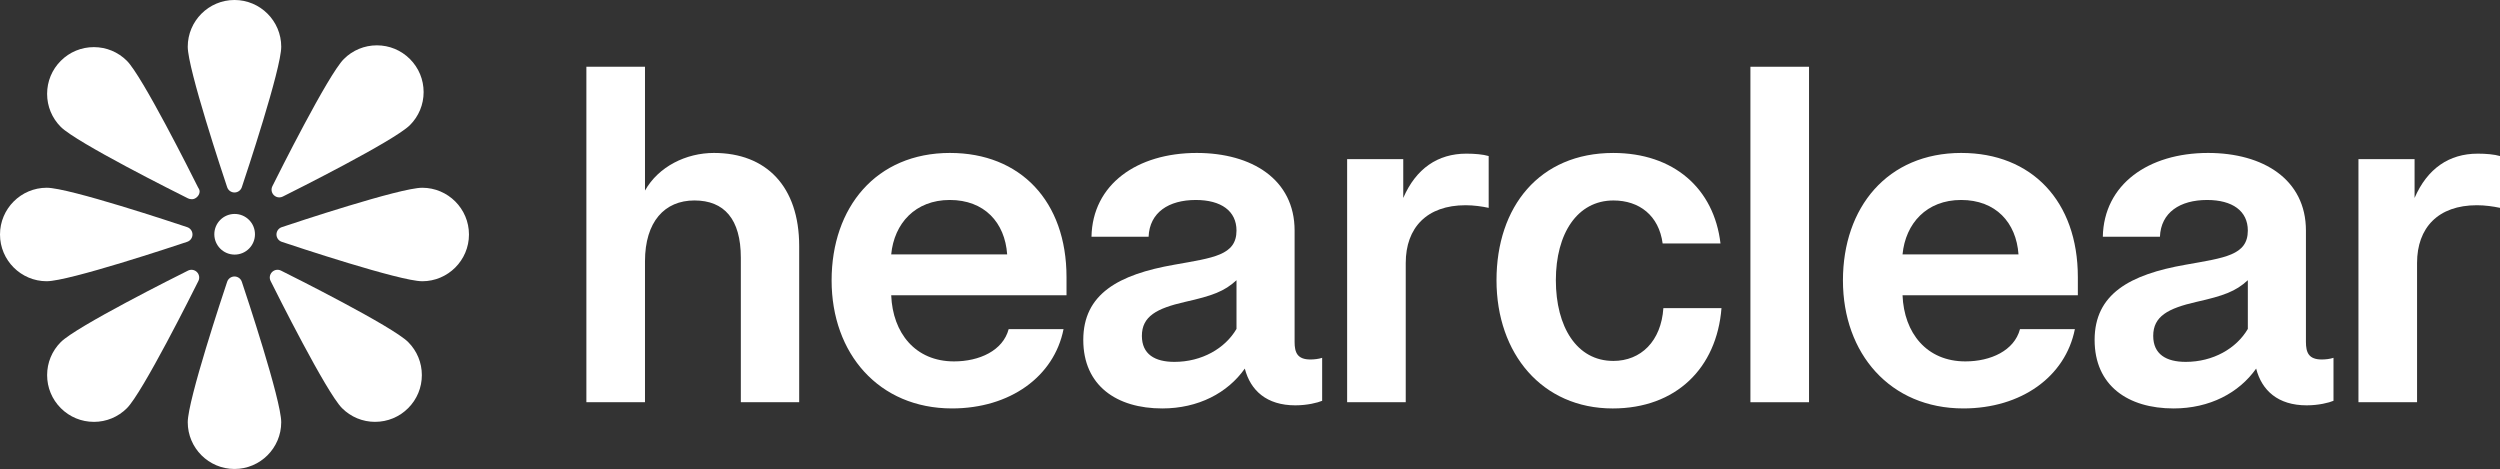 <?xml version="1.0" encoding="UTF-8"?> <svg xmlns="http://www.w3.org/2000/svg" id="a" viewBox="0 0 2456.24 460.76"><rect x="0" y="0" width="2456.24" height="460.76" fill="#333333" stroke="none"/><defs><style>.b{fill:#fff;}</style></defs><g><path class="b" d="M701.52,150.26c-27.49,0-54.53,13.38-67.82,36.96V65.58h-57.58V395.18h57.58v-138.41c0-38.94,19.27-59.82,48.55-59.82s45.62,18.3,45.62,56.3v141.93h57.33V241.76c0-58.65-32.45-91.49-83.68-91.49Z"></path><path class="b" d="M933.42,150.26c-72.7,0-116.37,53.49-116.37,125.28s46.35,125.74,118.32,125.74c56.85,0,100.27-31.2,109.54-77.88h-53.92c-5.61,21.11-28.79,31.67-53.67,31.67-38.06,0-60.26-27.92-61.72-64.98h172.24v-17.83c0-74.6-45.38-121.99-114.42-121.99Zm-57.82,99.7c2.93-30.5,23.66-53.49,57.58-53.49s54.16,22.05,56.36,53.49h-113.93Z"></path><path class="b" d="M1271.94,335.83v-109.32c0-50.2-41.96-76.24-96.12-76.24-58.8,0-102.47,30.97-103.44,82.34h56.11c.98-23.93,19.76-36.13,46.35-36.13,24.89,0,40.01,10.79,40.01,30.03,0,24.4-22.93,26.74-60.99,33.55-55.14,9.62-89.54,28.85-89.54,73.9s32.93,67.33,77.58,67.33c35.44,0,64.32-15.27,81.12-39.16,5.53,21.45,21.38,36.11,49.64,36.11,11.71,0,21.96-2.58,26.35-4.46v-42.23c-3.42,1.17-8.05,1.64-11.47,1.64-12.93,0-15.61-6.8-15.61-17.36Zm-57.09-12.67c-11.22,19.24-34.16,32.38-60.99,32.38-19.27,0-31.96-7.51-31.96-25.57,0-19.24,14.64-26.98,42.21-33.31,27.08-6.1,38.79-10.32,50.75-21.35v47.86Z"></path><path class="b" d="M1378.69,194.5v-38.14h-55.14v238.82h57.58v-136.77c0-34.72,20.74-56.77,58.8-56.77,8.05,0,16.1,1.17,22.69,2.58v-50.91c-5.61-1.64-13.66-2.35-21.96-2.35-27.98,0-49.47,14.61-61.97,43.53Z"></path><path class="b" d="M1584.98,354.6c-35.86,0-56.36-33.55-56.36-79.29s20.98-78.35,56.6-78.35c25.37,0,44.65,14.78,48.31,42.23h56.84c-6.34-53.96-45.87-88.91-105.39-88.91-72.46,0-114.67,52.78-114.67,125.04s44.89,125.98,114.18,125.98c62.21,0,102.22-39.65,106.86-98.53h-57.09c-2.2,32.37-21.96,51.85-49.28,51.85Z"></path><rect class="b" x="1719.78" y="65.58" width="57.58" height="329.61"></rect><path class="b" d="M1927.05,150.26c-72.7,0-116.37,53.49-116.37,125.28s46.35,125.74,118.32,125.74c56.84,0,100.27-31.2,109.54-77.88h-53.92c-5.61,21.11-28.79,31.67-53.67,31.67-38.06,0-60.26-27.92-61.72-64.98h172.24v-17.83c0-74.6-45.38-121.99-114.42-121.99Zm-57.82,99.7c2.93-30.5,23.66-53.49,57.58-53.49s54.16,22.05,56.36,53.49h-113.93Z"></path><path class="b" d="M2265.57,335.83v-109.32c0-50.2-41.96-76.24-96.12-76.24-58.8,0-102.47,30.97-103.44,82.34h56.11c.98-23.93,19.76-36.13,46.35-36.13,24.88,0,40.01,10.79,40.01,30.03,0,24.4-22.93,26.74-60.99,33.55-55.14,9.62-89.54,28.85-89.54,73.9s32.94,67.33,77.58,67.33c35.45,0,64.32-15.27,81.13-39.16,5.53,21.45,21.38,36.11,49.64,36.11,11.71,0,21.96-2.58,26.35-4.46v-42.23c-3.42,1.17-8.05,1.64-11.47,1.64-12.93,0-15.61-6.8-15.61-17.36Zm-57.09-12.67c-11.22,19.24-34.16,32.38-60.99,32.38-19.27,0-31.96-7.51-31.96-25.57,0-19.24,14.64-26.98,42.21-33.31,27.08-6.1,38.79-10.32,50.75-21.35v47.86Z"></path><path class="b" d="M2434.28,150.97c-27.98,0-49.47,14.61-61.97,43.53v-38.14h-55.14v238.82h57.58v-136.77c0-34.72,20.74-56.77,58.8-56.77,8.05,0,16.1,1.17,22.69,2.58v-50.91c-5.61-1.64-13.66-2.35-21.96-2.35Z"></path></g><g><circle class="b" cx="230.54" cy="230.17" r="19.97"></circle><path class="b" d="M230.38,189.12h0c-3.27,0-6.17-2.09-7.2-5.19-3.96-11.83-38.72-116.23-38.72-138.01,0-25.32,20.6-45.93,45.92-45.93s45.93,20.6,45.93,45.93c0,21.78-34.76,126.18-38.72,138.01-1.04,3.1-3.94,5.19-7.2,5.19Z"></path><path class="b" d="M230.38,460.76c-25.32,0-45.92-20.6-45.92-45.92,0-21.78,34.76-126.18,38.72-138.01,1.04-3.1,3.94-5.19,7.2-5.19s6.17,2.09,7.2,5.19c3.97,11.83,38.72,116.24,38.72,138.01,0,25.32-20.6,45.92-45.93,45.92Z"></path><path class="b" d="M414.83,276.31c-21.78,0-126.18-34.76-138.01-38.72-3.1-1.04-5.19-3.94-5.19-7.2s2.09-6.17,5.19-7.2c11.83-3.97,116.23-38.72,138.01-38.72,25.33,0,45.93,20.6,45.93,45.93s-20.6,45.92-45.93,45.92Z"></path><path class="b" d="M45.92,276.31c-25.32,0-45.92-20.6-45.92-45.92s20.6-45.93,45.92-45.93c21.78,0,126.18,34.76,138.01,38.72,3.1,1.04,5.19,3.94,5.19,7.2s-2.09,6.17-5.19,7.2c-11.83,3.96-116.24,38.72-138.01,38.72Z"></path><path class="b" d="M188.1,195.69c-1.15,0-2.31-.26-3.39-.79-11.17-5.56-109.57-54.81-124.97-70.21-8.67-8.67-13.45-20.21-13.45-32.47s4.78-23.8,13.45-32.47c8.67-8.67,20.21-13.45,32.47-13.45s23.8,4.78,32.47,13.45c15.08,15.08,62.64,109.8,69.81,124.17,.8,1.2,1.65,2.64,1.65,4.19,0,4.2-4.17,7.59-7.21,7.59h-.84Z"></path><path class="b" d="M368.54,414.47c-12.27,0-23.8-4.78-32.47-13.45-15.4-15.4-64.65-113.8-70.21-124.97-1.46-2.93-.88-6.45,1.43-8.76,2.31-2.31,5.84-2.89,8.76-1.43,11.17,5.56,109.57,54.81,124.96,70.21,8.67,8.67,13.45,20.21,13.45,32.47s-4.78,23.8-13.45,32.47c-8.67,8.67-20.21,13.45-32.47,13.45Z"></path><path class="b" d="M274.42,193.95c-1.97,0-3.92-.77-5.38-2.23-2.31-2.31-2.89-5.84-1.43-8.76,5.56-11.17,54.81-109.57,70.21-124.96,8.67-8.67,20.21-13.45,32.47-13.45s23.8,4.78,32.47,13.45c8.67,8.67,13.45,20.21,13.45,32.47s-4.78,23.8-13.45,32.47c-15.4,15.4-113.8,64.65-124.96,70.21-1.08,.54-2.24,.8-3.39,.8Z"></path><path class="b" d="M92.22,414.47c-12.27,0-23.8-4.78-32.47-13.45-8.67-8.67-13.45-20.21-13.45-32.47s4.78-23.8,13.45-32.47c15.4-15.4,113.8-64.65,124.97-70.21,2.93-1.46,6.46-.88,8.76,1.43,2.31,2.31,2.89,5.84,1.43,8.76-5.56,11.17-54.81,109.57-70.21,124.97-8.67,8.67-20.21,13.45-32.47,13.45Z"></path></g></svg> 